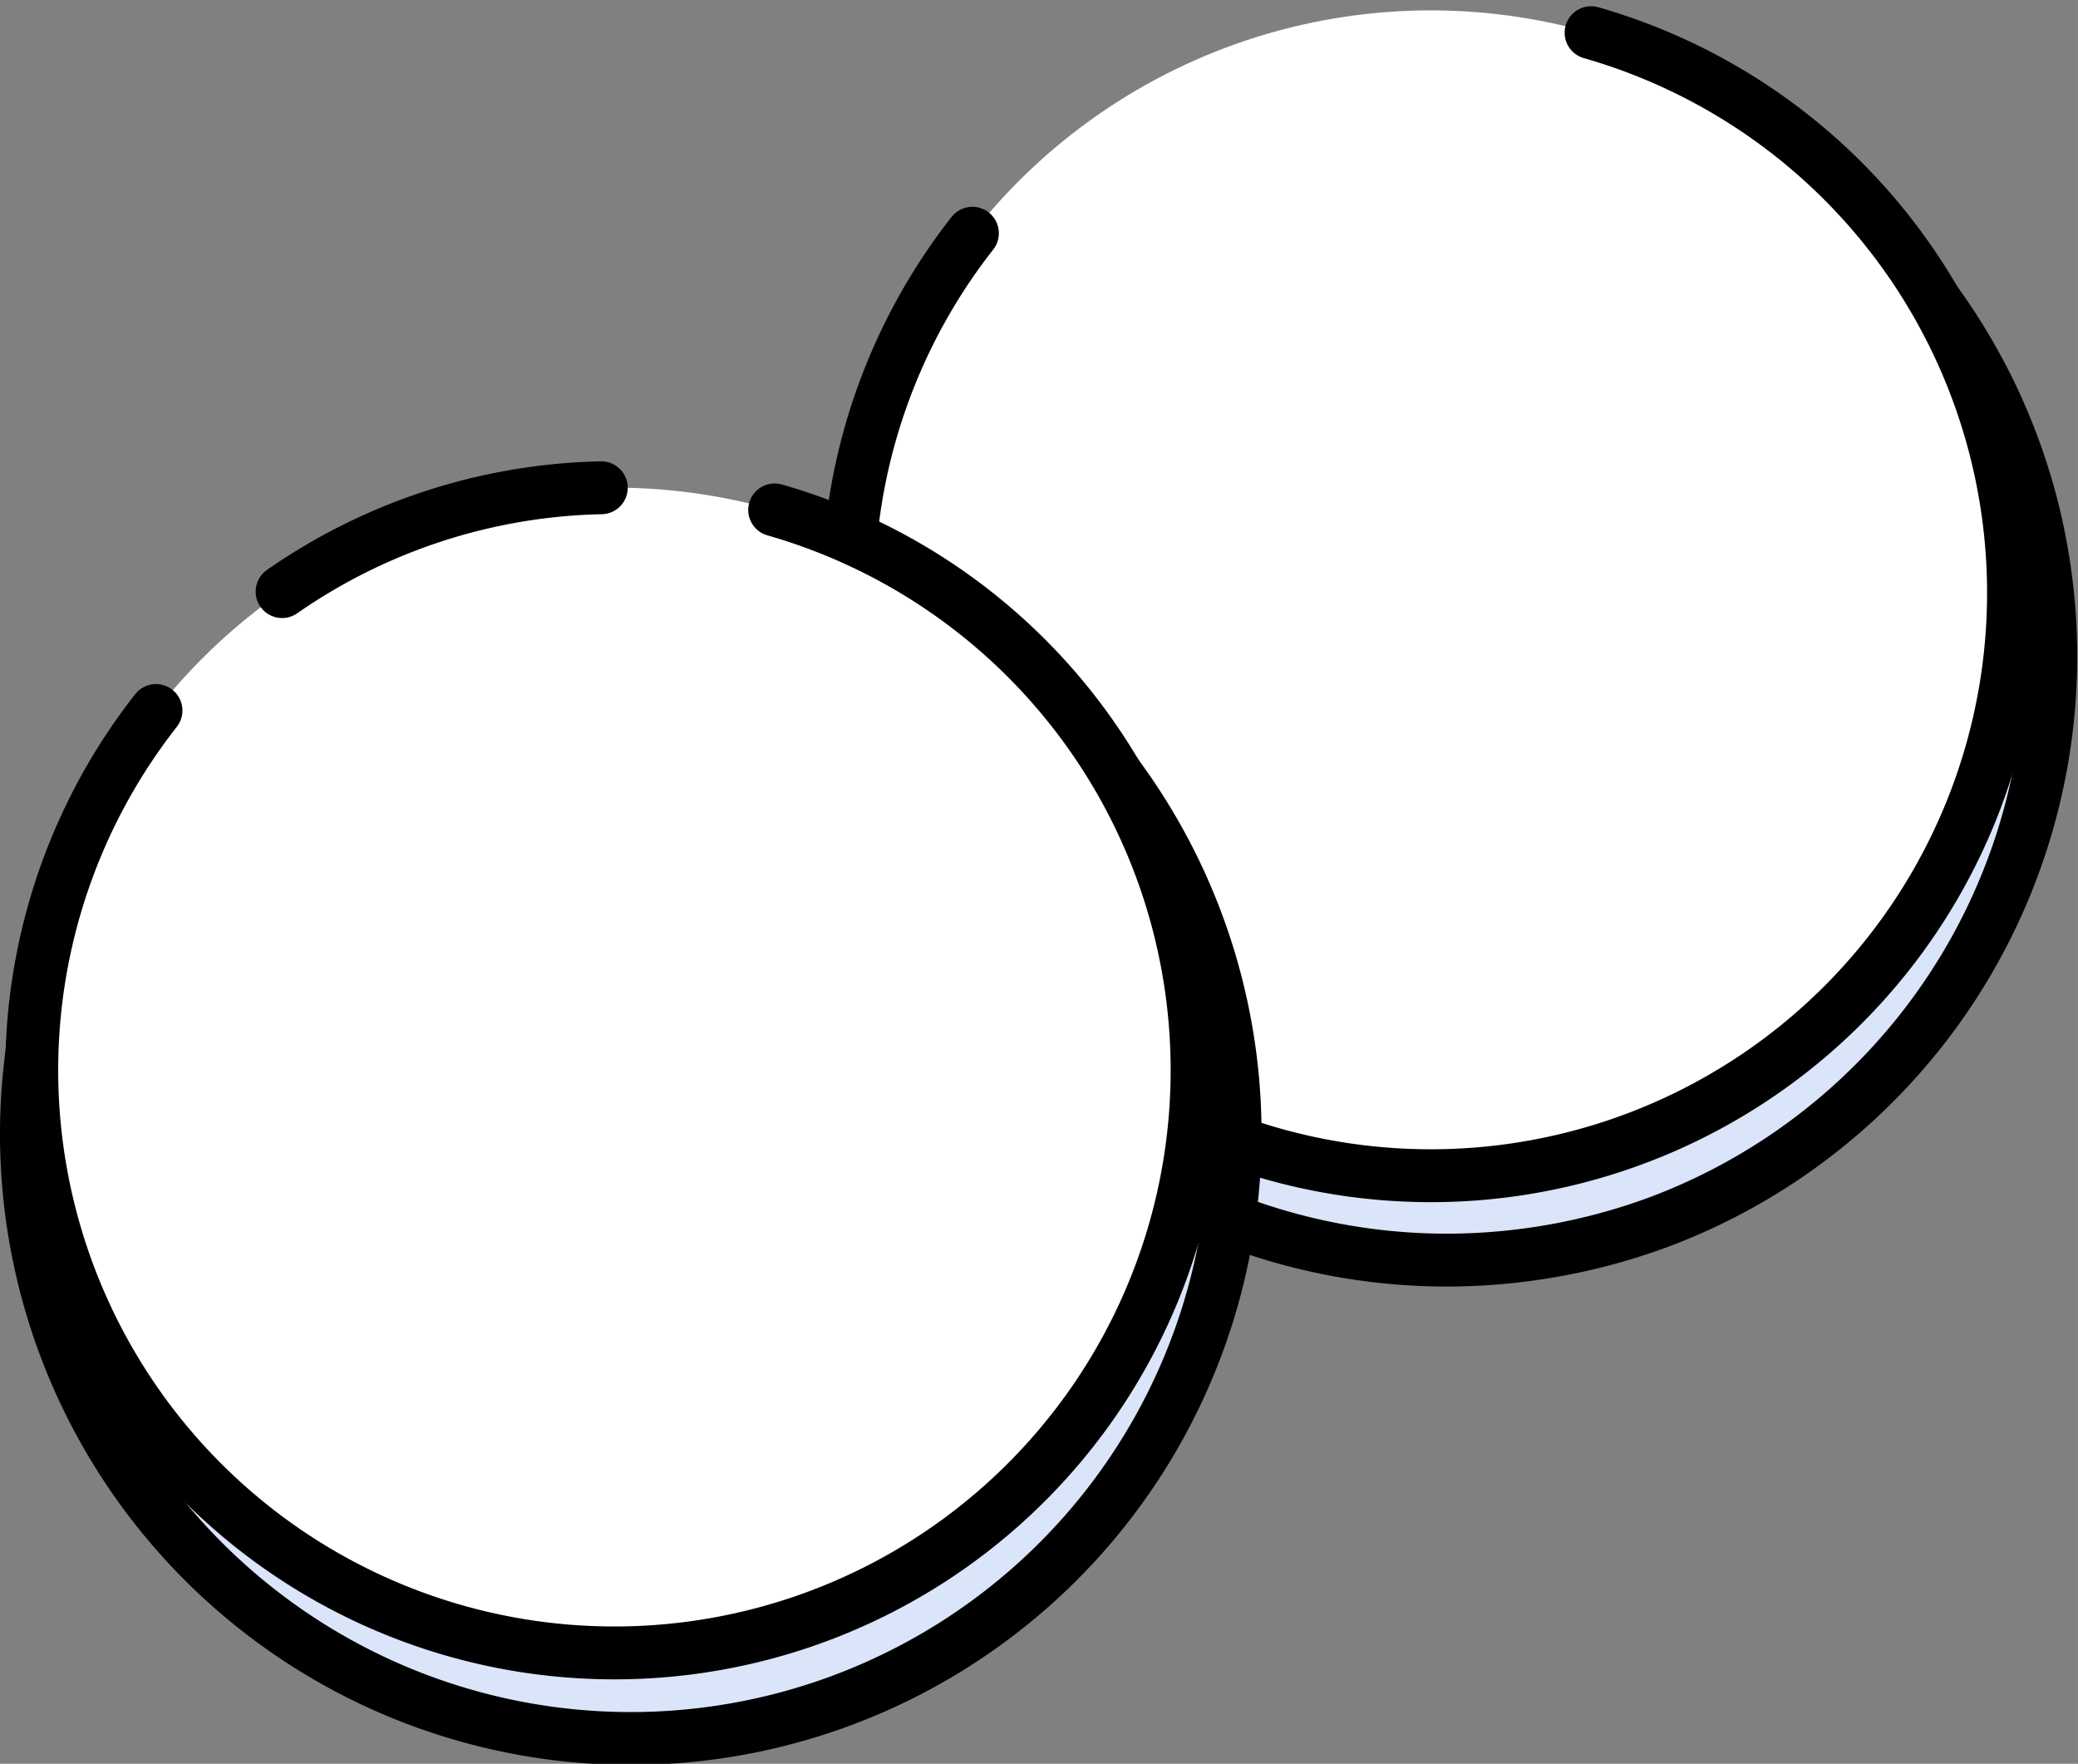 <svg xmlns="http://www.w3.org/2000/svg" width="78.596" height="66.704" viewBox="0 0 78.596 66.704"><rect x="0" y="0" width="78.596" height="66.704" fill="#808080" stroke="none"/><g transform="translate(-1108.701 -2659.607)"><path d="M46.954,26.463A22.858,22.858,0,1,0,69.809,3.627,22.849,22.849,0,0,0,46.954,26.463" transform="translate(1093.627 2657.963)" fill="#dae5fa"/><path d="M46.954,26.463A22.849,22.849,0,0,0,69.809,49.3a23.208,23.208,0,0,0,8.061-1.46A22.843,22.843,0,1,0,46.954,26.463Z" transform="translate(1093.627 2657.963)" fill="none" stroke="#000" stroke-miterlimit="10" stroke-width="2"/><path d="M47.246,23.314A22.04,22.04,0,1,0,69.285,1.275,22.043,22.043,0,0,0,47.246,23.314" transform="translate(1093.531 2658.725)" fill="#fff"/><path d="M51.949,10.108a22.039,22.039,0,1,0,23.4-7.585" transform="translate(1093.531 2658.32)" fill="none" stroke="#000" stroke-linecap="round" stroke-linejoin="round" stroke-width="2"/><path d="M1.26,53.172A22.858,22.858,0,1,0,24.114,30.336,22.849,22.849,0,0,0,1.26,53.172" transform="translate(1108.441 2649.303)" fill="#dae5fa"/><path d="M1.26,53.172A22.858,22.858,0,1,0,24.114,30.336,22.849,22.849,0,0,0,1.26,53.172Z" transform="translate(1108.441 2649.303)" fill="none" stroke="#000" stroke-miterlimit="10" stroke-width="2"/><path d="M1.551,50.022A22.04,22.04,0,1,0,23.59,27.983,22.043,22.043,0,0,0,1.551,50.022" transform="translate(1108.348 2650.066)" fill="#fff"/><path d="M27.642,27.991A21.928,21.928,0,0,0,15.57,31.917" transform="translate(1103.801 2650.063)" fill="none" stroke="#000" stroke-linecap="round" stroke-linejoin="round" stroke-width="2"/><path d="M6.255,36.817a22.038,22.038,0,1,0,23.4-7.586" transform="translate(1108.346 2649.661)" fill="none" stroke="#000" stroke-linecap="round" stroke-linejoin="round" stroke-width="2"/></g></svg>